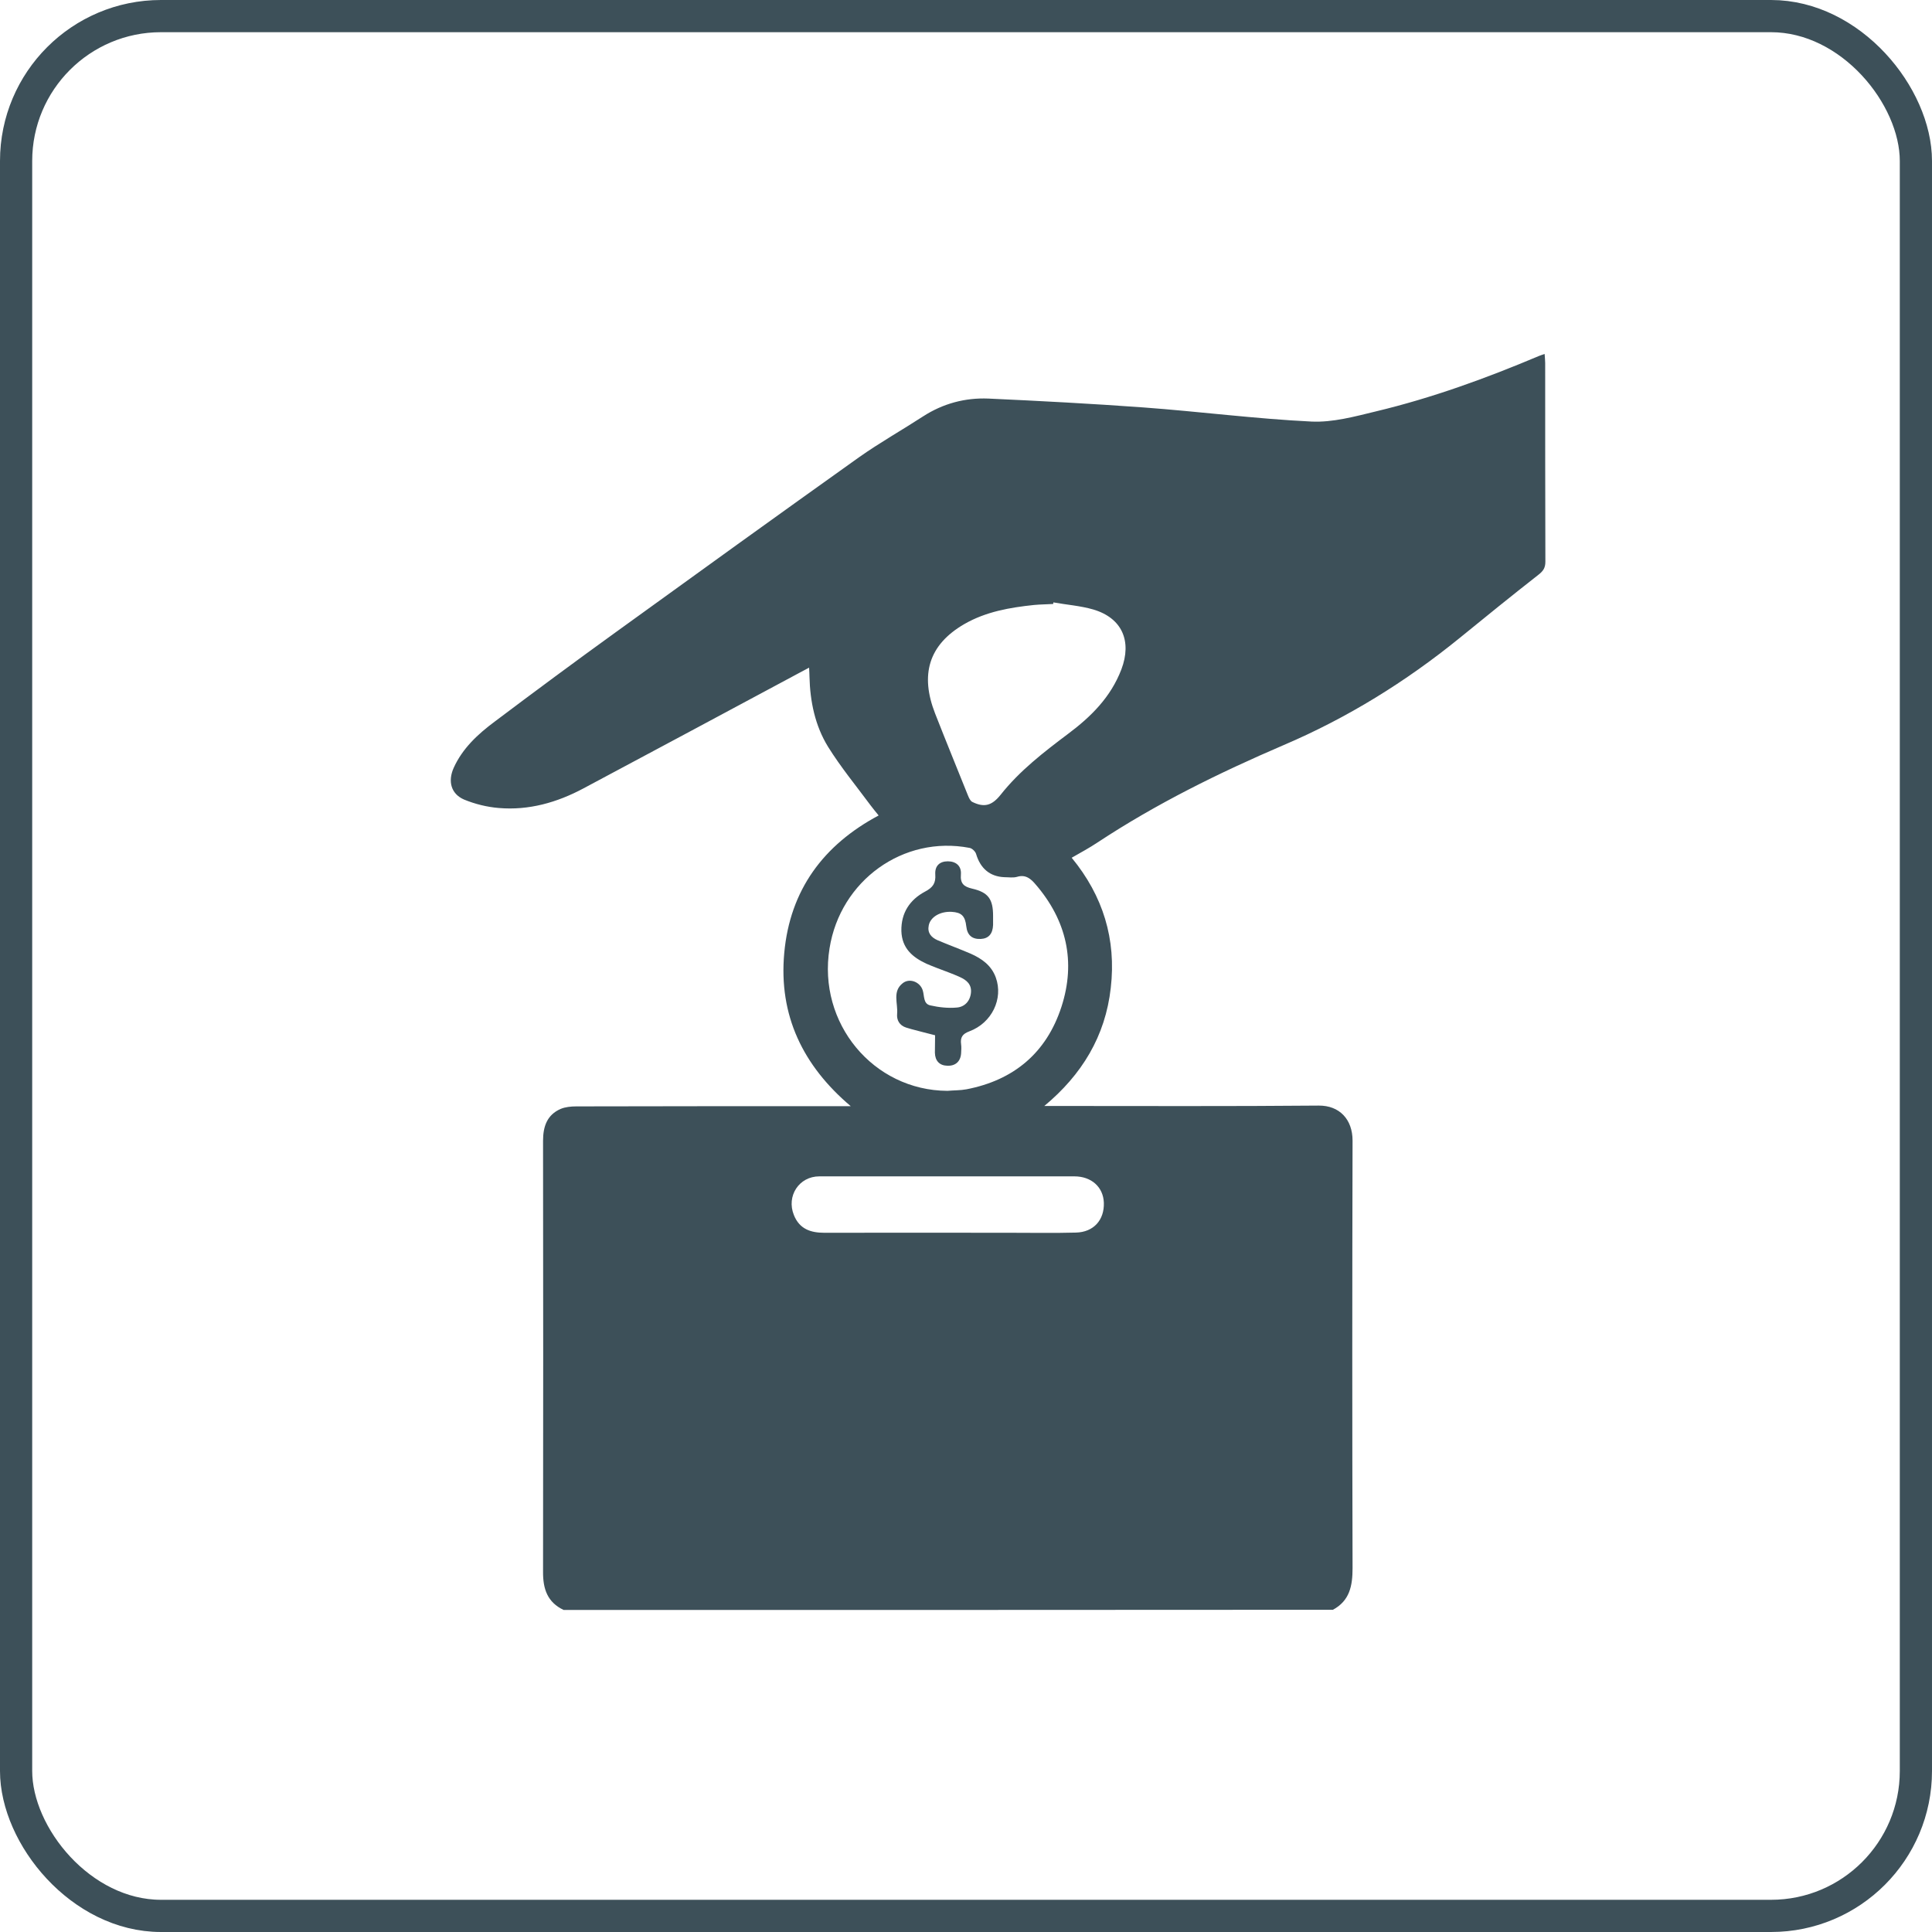 <svg width="60" height="60" viewBox="0 0 60 60" fill="none" xmlns="http://www.w3.org/2000/svg">
<g clip-path="url(#clip0)">
<path d="M17.505 49.999C17.003 49.761 16.859 49.352 16.865 48.802C16.871 44.346 16.871 39.884 16.865 35.428C16.865 34.982 16.991 34.622 17.41 34.439C17.553 34.378 17.733 34.36 17.894 34.36C20.646 34.353 23.398 34.353 26.157 34.353C26.246 34.353 26.33 34.353 26.42 34.353C24.942 33.102 24.176 31.54 24.356 29.592C24.535 27.639 25.57 26.241 27.287 25.325C27.192 25.209 27.108 25.106 27.03 25.002C26.587 24.404 26.109 23.824 25.714 23.189C25.313 22.536 25.157 21.785 25.139 21.01C25.139 20.936 25.133 20.863 25.127 20.735C25.014 20.796 24.936 20.839 24.852 20.881C22.609 22.084 20.365 23.287 18.122 24.483C17.302 24.922 16.422 25.173 15.489 25.093C15.124 25.063 14.753 24.971 14.412 24.831C14.005 24.654 13.904 24.263 14.089 23.848C14.364 23.238 14.843 22.798 15.358 22.414C16.614 21.468 17.876 20.534 19.145 19.618C21.651 17.805 24.164 15.992 26.683 14.197C27.323 13.746 28.005 13.361 28.663 12.934C29.285 12.531 29.974 12.348 30.697 12.378C32.301 12.451 33.91 12.537 35.508 12.653C37.248 12.781 38.989 13.007 40.73 13.092C41.395 13.123 42.077 12.934 42.735 12.775C44.47 12.36 46.151 11.749 47.796 11.054C47.838 11.035 47.886 11.023 47.97 10.993C47.976 11.102 47.987 11.188 47.987 11.273C47.987 13.331 47.987 15.388 47.993 17.445C47.993 17.64 47.922 17.738 47.772 17.854C46.953 18.495 46.139 19.154 45.331 19.813C43.656 21.174 41.837 22.298 39.863 23.14C37.859 24.001 35.908 24.959 34.078 26.168C33.832 26.332 33.569 26.473 33.282 26.638C34.257 27.822 34.67 29.171 34.496 30.679C34.329 32.18 33.599 33.377 32.432 34.347C32.528 34.347 32.618 34.347 32.714 34.347C35.46 34.347 38.206 34.36 40.952 34.335C41.598 34.329 42.005 34.763 42.005 35.422C41.993 39.847 41.993 44.273 42.005 48.699C42.005 49.254 41.915 49.712 41.395 49.993C33.431 49.999 25.468 49.999 17.505 49.999ZM29.423 33.877C29.62 33.859 29.824 33.865 30.015 33.829C31.475 33.548 32.498 32.705 32.965 31.265C33.419 29.861 33.12 28.579 32.163 27.468C32.014 27.291 31.852 27.151 31.589 27.23C31.463 27.267 31.326 27.242 31.194 27.242C30.739 27.224 30.446 26.967 30.314 26.522C30.291 26.442 30.189 26.345 30.111 26.332C28.053 25.936 26.097 27.346 25.762 29.452C25.385 31.777 27.12 33.865 29.423 33.877ZM32.714 18.708C32.714 18.727 32.708 18.739 32.708 18.757C32.51 18.769 32.313 18.769 32.115 18.788C31.361 18.867 30.62 18.995 29.95 19.38C28.831 20.027 28.573 20.961 29.04 22.157C29.375 23.012 29.722 23.86 30.063 24.709C30.093 24.782 30.135 24.874 30.195 24.904C30.566 25.087 30.805 25.02 31.074 24.684C31.667 23.934 32.414 23.36 33.168 22.792C33.88 22.261 34.496 21.651 34.825 20.79C35.16 19.905 34.843 19.191 33.952 18.928C33.551 18.812 33.126 18.782 32.714 18.708ZM29.447 36.533C28.113 36.533 26.779 36.533 25.445 36.533C24.816 36.533 24.416 37.143 24.655 37.735C24.828 38.169 25.175 38.285 25.6 38.285C27.532 38.279 29.465 38.285 31.397 38.285C32.067 38.285 32.743 38.297 33.413 38.279C33.964 38.266 34.299 37.888 34.281 37.351C34.263 36.862 33.892 36.533 33.366 36.533C32.05 36.533 30.751 36.533 29.447 36.533Z" fill="#3D5059"/>
<path d="M29.04 32.151C28.771 32.084 28.543 32.023 28.31 31.962C28.256 31.95 28.196 31.925 28.143 31.913C27.933 31.846 27.843 31.681 27.861 31.486C27.891 31.162 27.706 30.79 28.035 30.534C28.25 30.363 28.579 30.497 28.657 30.759C28.711 30.93 28.669 31.174 28.89 31.223C29.16 31.284 29.447 31.315 29.716 31.29C29.949 31.272 30.123 31.101 30.153 30.839C30.183 30.57 30.015 30.436 29.812 30.344C29.573 30.234 29.321 30.149 29.07 30.051C28.968 30.009 28.866 29.972 28.771 29.929C28.34 29.728 28.011 29.453 27.993 28.916C27.981 28.342 28.262 27.939 28.729 27.689C28.974 27.561 29.064 27.426 29.046 27.158C29.028 26.889 29.184 26.749 29.435 26.749C29.686 26.749 29.86 26.889 29.842 27.152C29.818 27.439 29.931 27.536 30.189 27.597C30.697 27.713 30.841 27.927 30.841 28.446C30.841 28.537 30.841 28.629 30.841 28.727C30.829 29.001 30.703 29.148 30.458 29.16C30.189 29.172 30.039 29.044 30.009 28.769C29.973 28.446 29.86 28.336 29.555 28.318C29.201 28.299 28.896 28.476 28.843 28.739C28.795 28.971 28.92 29.111 29.112 29.197C29.453 29.343 29.806 29.471 30.147 29.618C30.488 29.77 30.787 29.978 30.925 30.356C31.164 31.016 30.805 31.767 30.105 32.029C29.89 32.108 29.818 32.218 29.848 32.432C29.86 32.523 29.854 32.615 29.848 32.713C29.83 32.969 29.668 33.109 29.417 33.097C29.178 33.091 29.04 32.945 29.034 32.694C29.034 32.511 29.04 32.334 29.04 32.151Z" fill="#3D5059"/>
</g>
<rect x="0.5" y="0.5" width="59" height="59" rx="4.5" stroke="#3D5059"/>
<defs>
<clipPath id="clip0">
<rect width="34" height="39" fill="white" transform="translate(14 11)"/>
</clipPath>
</defs>
</svg>
